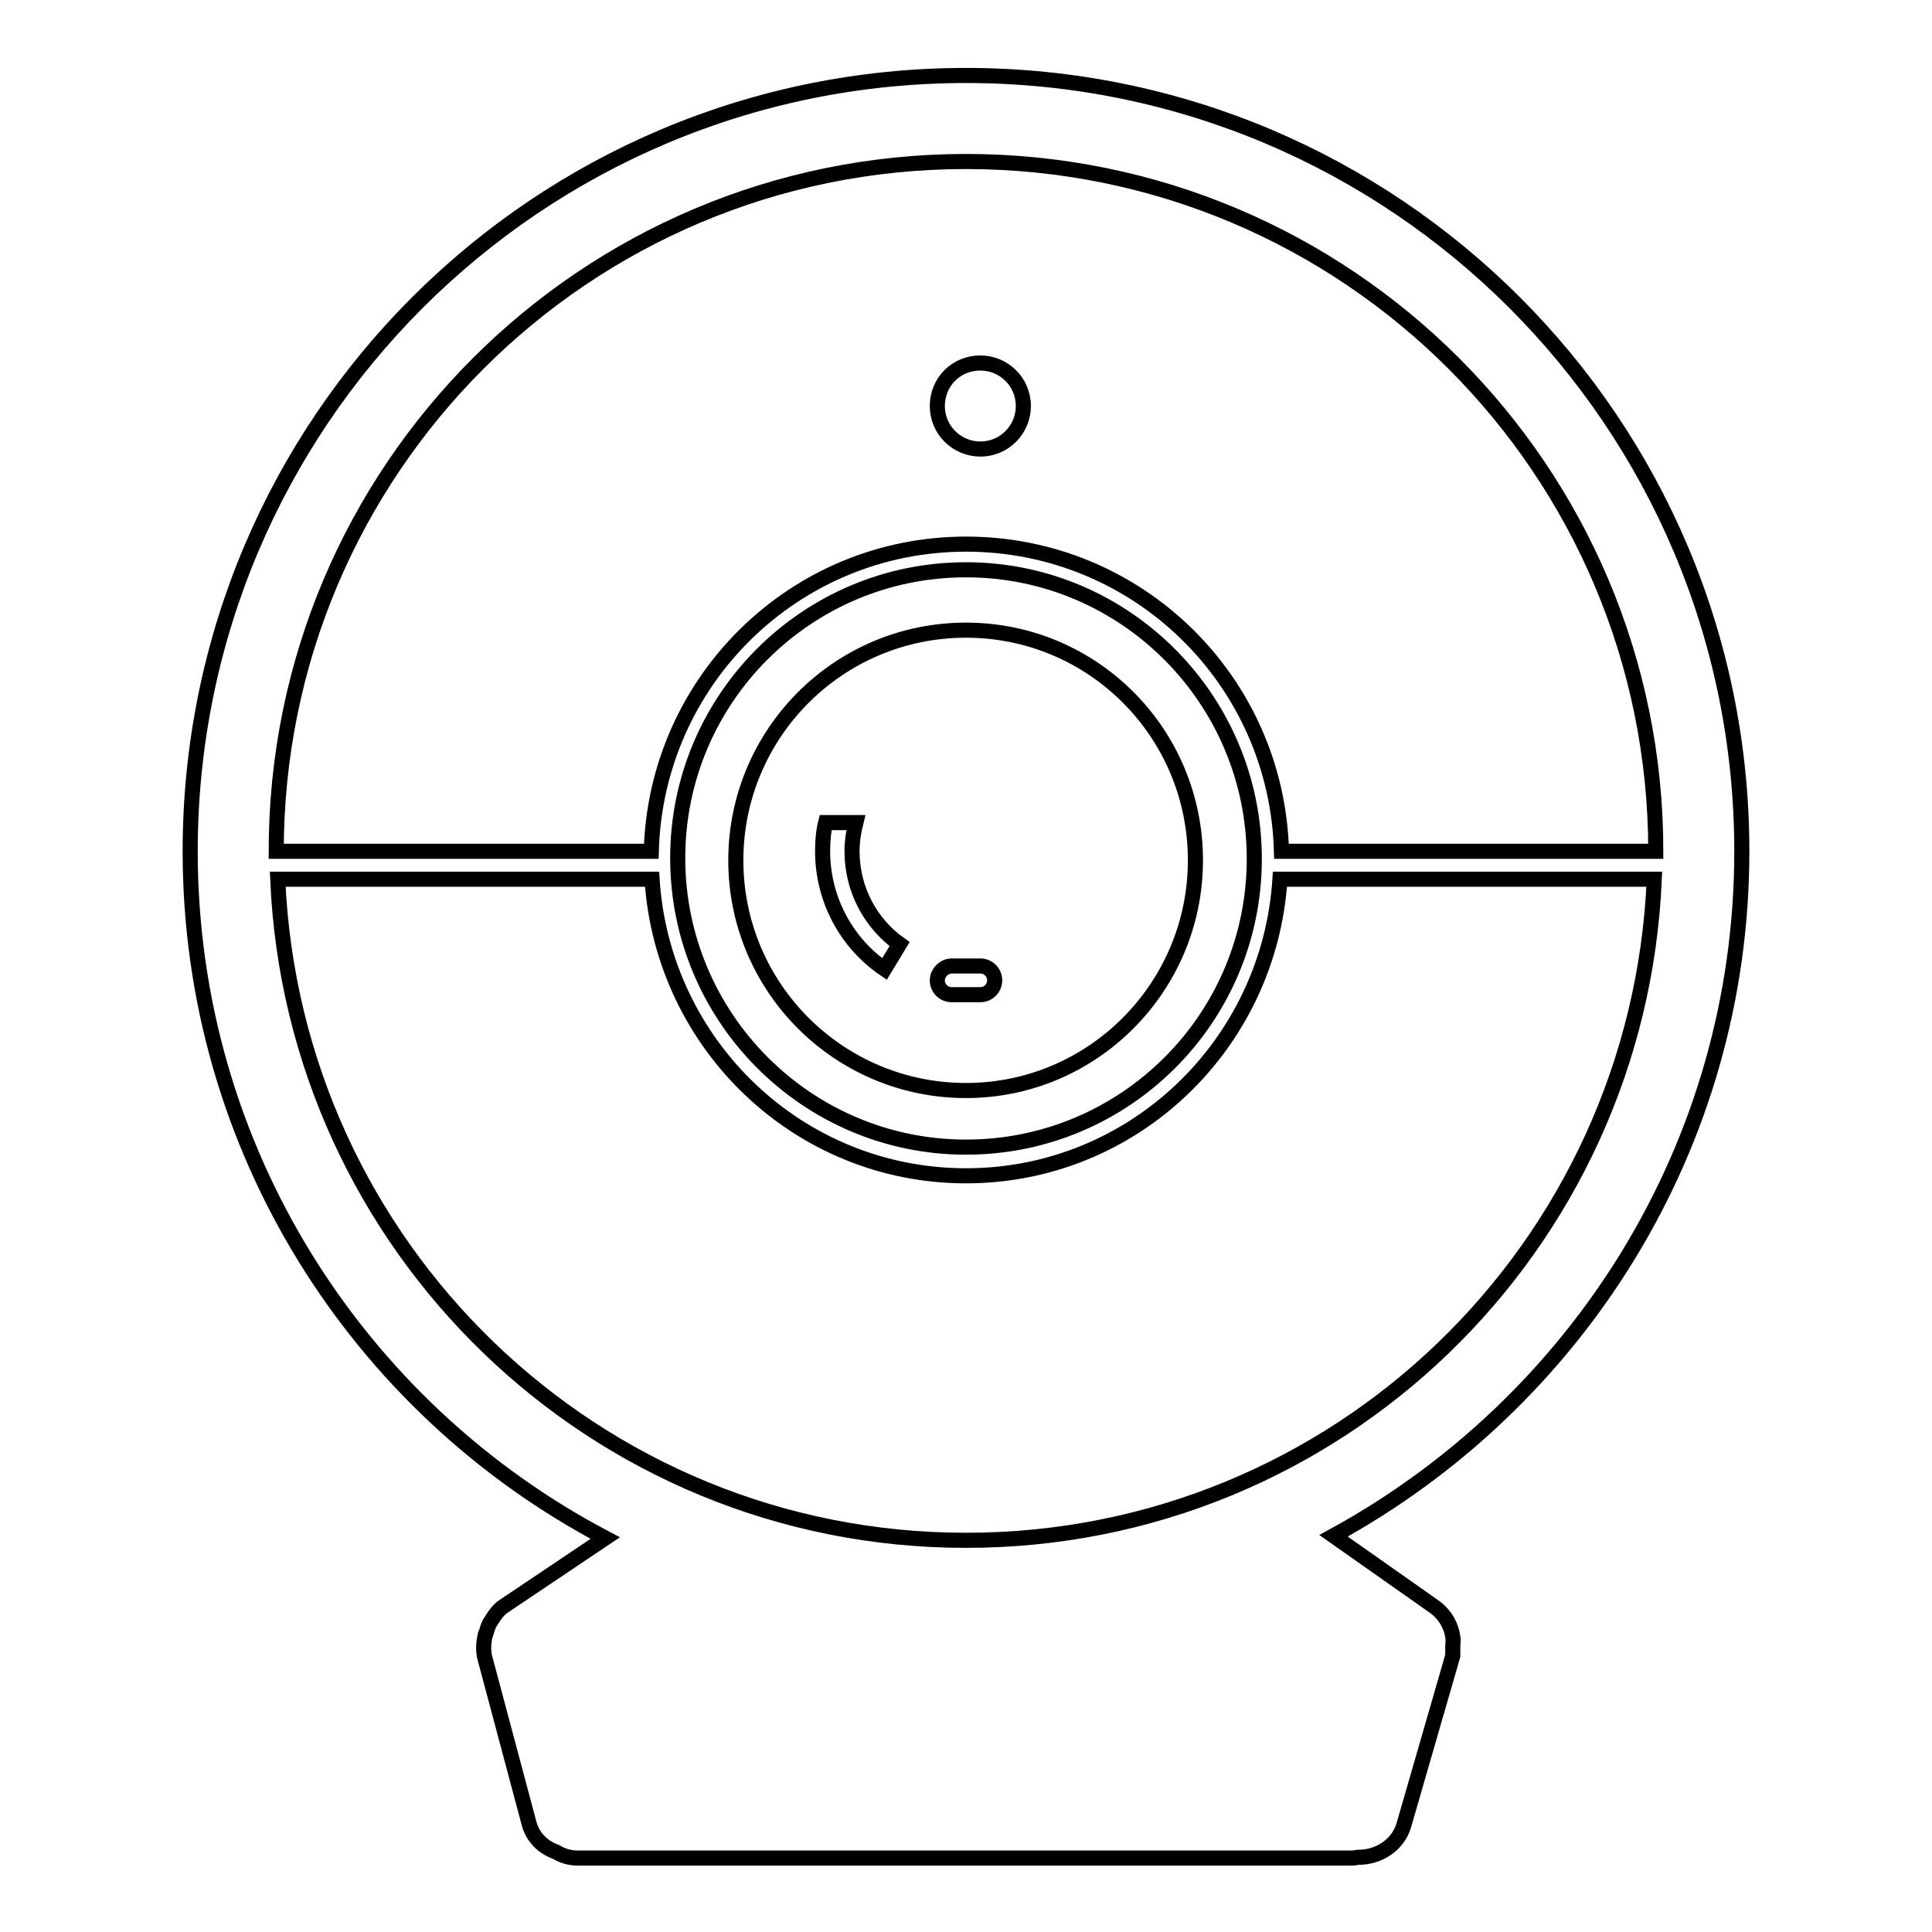 <?xml version="1.0" encoding="utf-8"?>
<!-- Svg Vector Icons : http://www.onlinewebfonts.com/icon -->
<!DOCTYPE svg PUBLIC "-//W3C//DTD SVG 1.1//EN" "http://www.w3.org/Graphics/SVG/1.1/DTD/svg11.dtd">
<svg version="1.1" xmlns="http://www.w3.org/2000/svg" xmlns:xlink="http://www.w3.org/1999/xlink" x="0px" y="0px" viewBox="0 0 256 256" enable-background="new 0 0 256 256" xml:space="preserve">
<g> <path stroke-width="2" fill-opacity="0" stroke="#000000"  d="M124.2,53.8c0,3.2,2.6,5.7,5.7,5.7c3.2,0,5.7-2.6,5.7-5.7c0-3.2-2.6-5.7-5.7-5.7 C126.7,48.1,124.2,50.6,124.2,53.8z M230.8,112.8C230.8,56,184.8,10,128,10C71.2,10,25.2,56,25.2,112.8c0,39.5,22.3,73.8,55,91 l-13.4,9c-0.8,0.5-1.3,1.3-1.8,2.1c-0.3,0.4-0.4,0.9-0.6,1.5c0,0.1,0,0.1-0.1,0.2c-0.2,0.9-0.3,1.9-0.1,2.9l5.9,22.1 c0.5,1.9,1.9,3.2,3.6,3.8c0.8,0.5,1.8,0.8,2.8,0.8h102.8c0.2,0,0.4-0.1,0.7-0.1c2.7,0,5.2-1.6,6-4.2l6.5-22.5c0-0.2,0-0.3,0-0.5 c0-0.2,0-0.4,0-0.6c0-0.5,0.1-1,0-1.4c-0.2-1.5-1-2.9-2.3-3.9l-13.5-9.5C208.9,185.9,230.8,151.9,230.8,112.8z M128,21.4 c50.5,0,91.4,40.9,91.4,91.4h-49.6c-0.6-22.6-19-40.7-41.8-40.7c-22.7,0-41.1,18.1-41.7,40.7H36.6C36.6,62.3,77.5,21.4,128,21.4z  M158.4,114c0,16.8-13.6,30.5-30.4,30.5c-16.8,0-30.5-13.6-30.5-30.5c0-16.8,13.6-30.5,30.5-30.5C144.8,83.5,158.4,97.1,158.4,114z  M128,204.1c-49.2,0-89.1-38.9-91.2-87.6h49.6c1.4,21.9,19.4,39.3,41.6,39.3c22.2,0,40.2-17.4,41.6-39.3h49.6 C217.1,165.3,177.2,204.1,128,204.1z M128,75.5c-21.1,0-38.2,17.1-38.2,38.2S106.9,152,128,152c21.1,0,38.2-17.1,38.2-38.2 S149.1,75.5,128,75.5z M117.2,128.4c-5-3.4-8.2-9.2-8.2-15.6c0-1.3,0.1-2.6,0.4-3.8h4c-0.3,1.2-0.5,2.5-0.5,3.8 c0,5.1,2.5,9.6,6.3,12.3L117.2,128.4z M129.9,131.8h-3.8c-1.1,0-1.9-0.9-1.9-1.9c0-1,0.9-1.9,1.9-1.9h3.8c1.1,0,1.9,0.9,1.9,1.9 C131.8,130.9,131,131.8,129.9,131.8z"/></g>
</svg>
